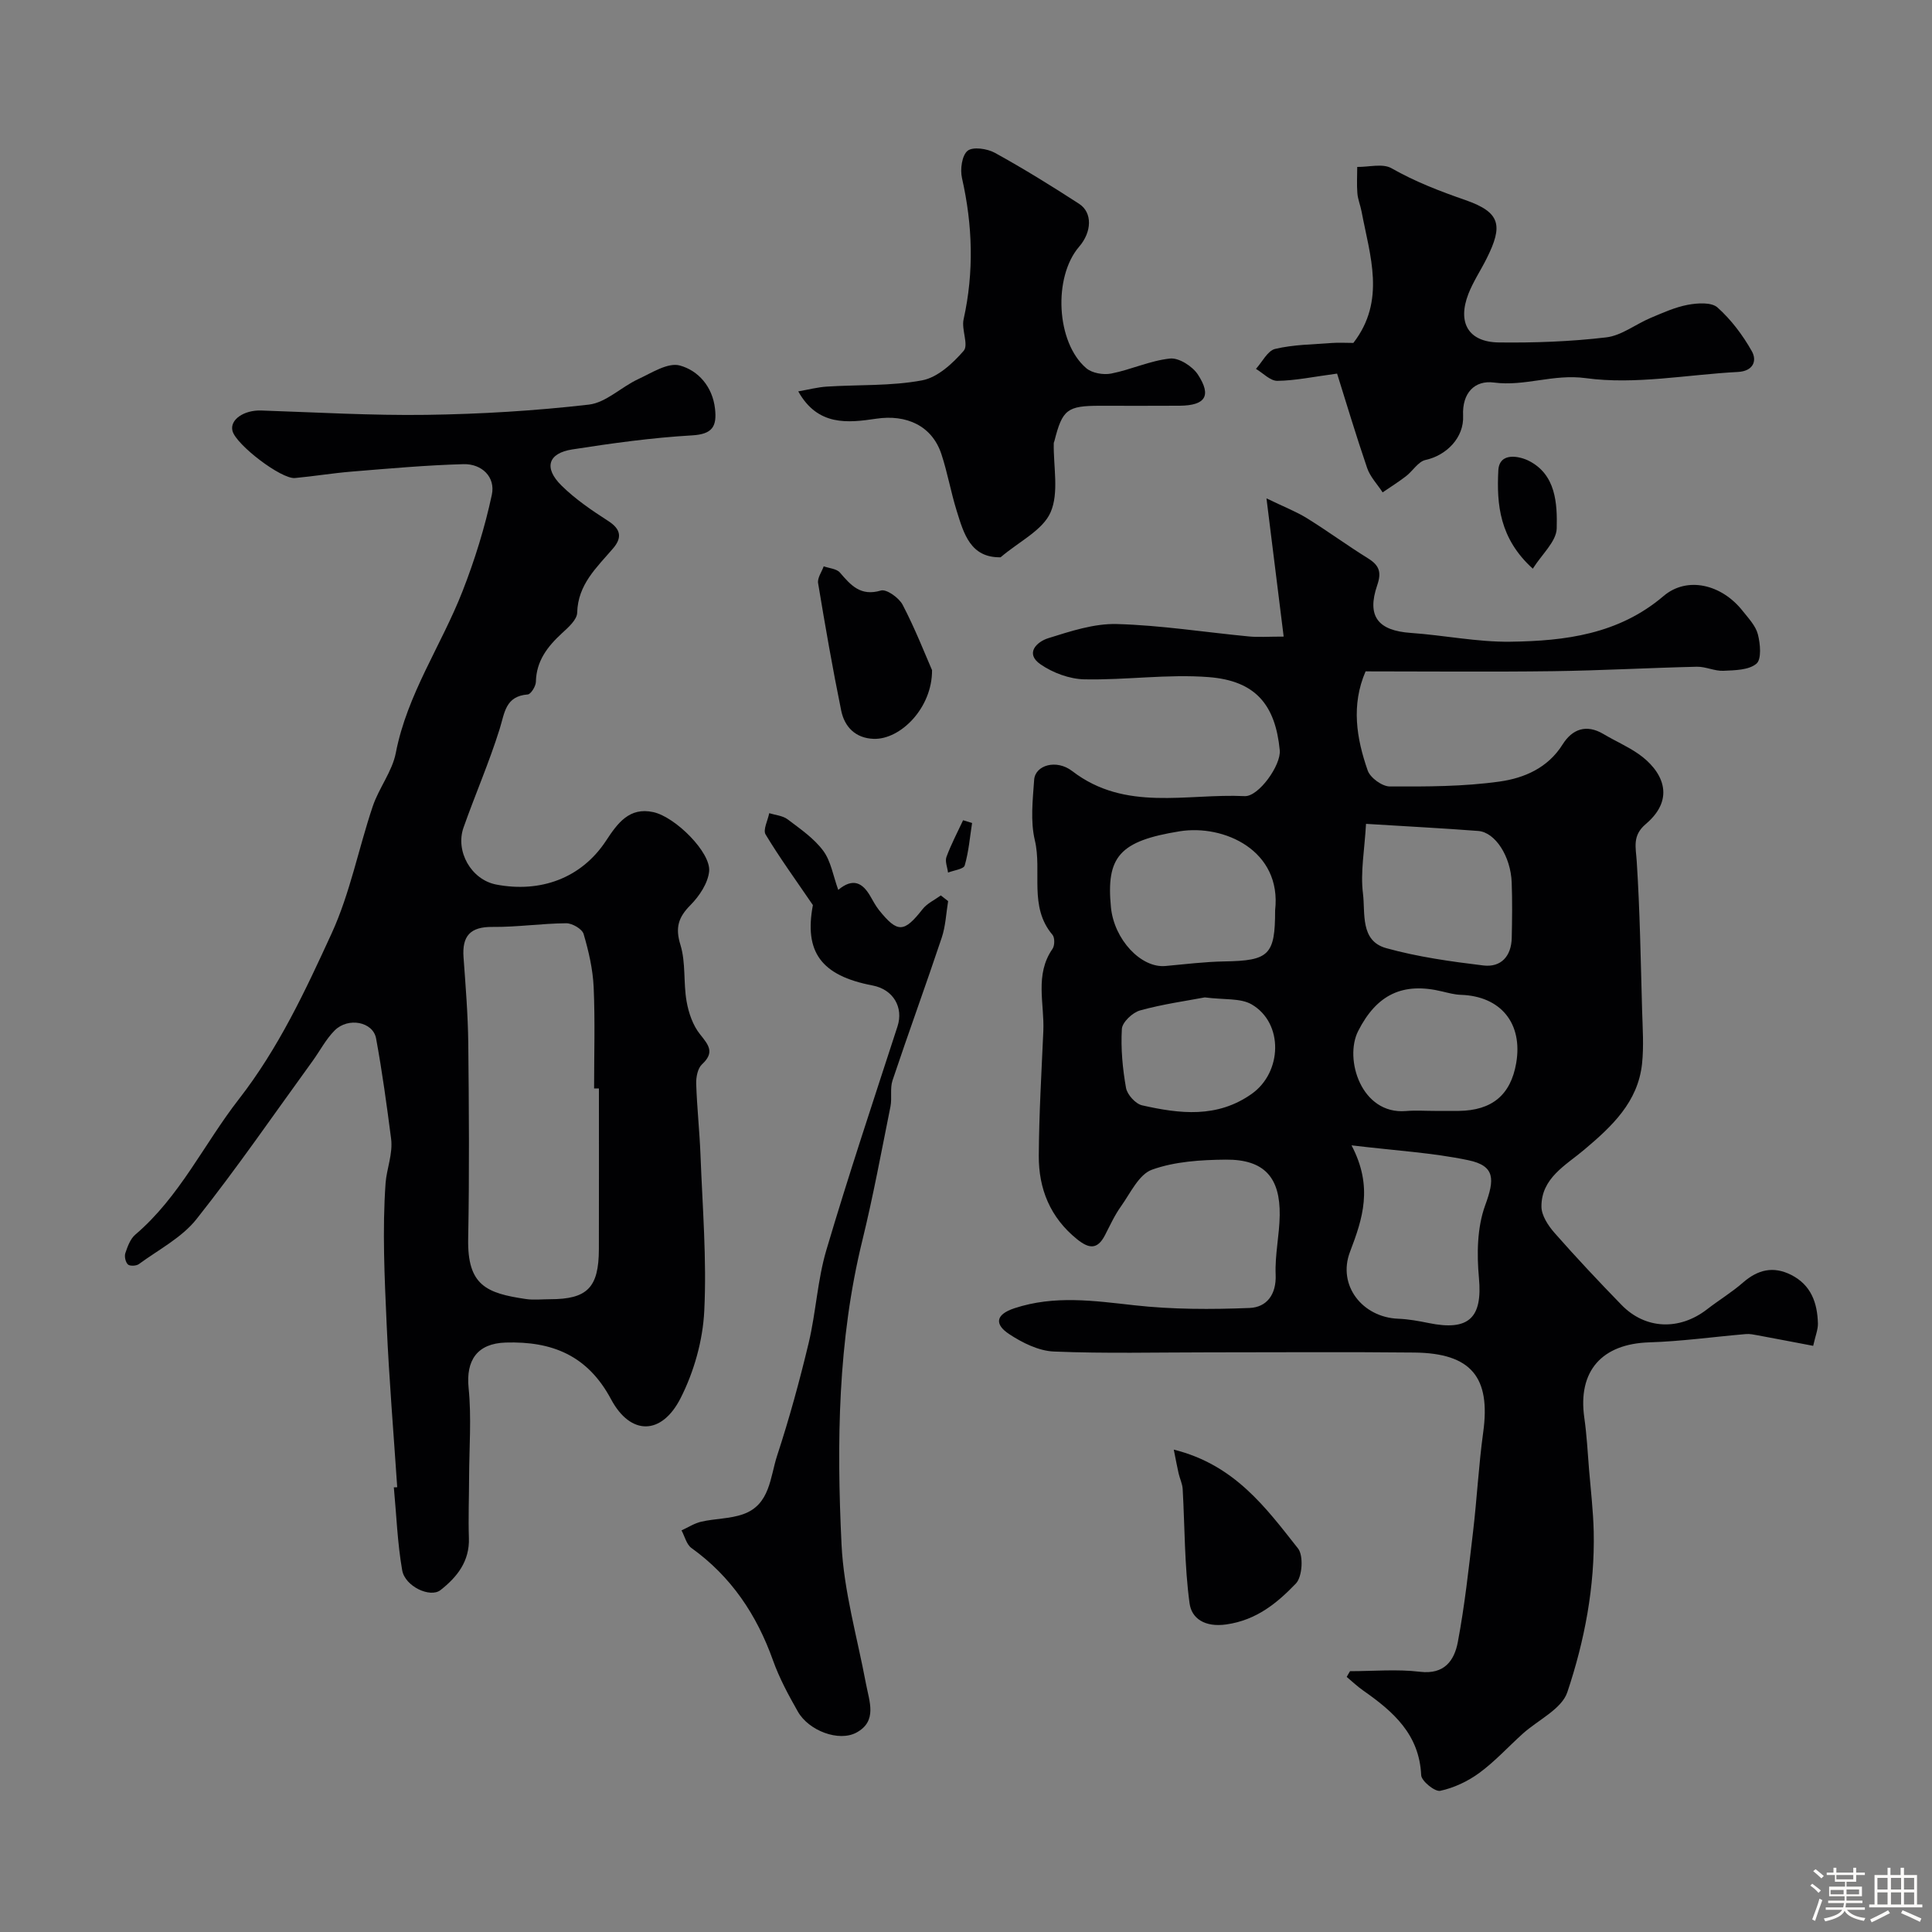 <svg enable-background="new 0 0 400 400" viewBox="0 0 400 400" xmlns="http://www.w3.org/2000/svg"><rect x="0" y="0" width="400" height="400" fill="#808080" stroke="none"/><path d="m374.8 390.4.4-.4c.7.5 1.3 1 1.8 1.4l-.5.5c-.5-.6-1.1-1.1-1.7-1.5zm1 7.3-.6-.3c.5-1.4 1.1-2.8 1.5-4.3.2.1.4.2.6.3-.5 1.3-1 2.8-1.5 4.3zm-.4-10.3.5-.4c.4.3 1 .8 1.7 1.4l-.5.5c-.5-.5-1.1-1-1.7-1.5zm2.5.3h1.7v-1h.6v1h3.5v-1h.6v1h1.8v.5h-1.8v1.4h-2v1h3.2v2h-3.2v.9h3.3v.5h-3.4c0 .3-.1.6-.1.9h4v.5h-3.7c.7.9 1.9 1.5 3.8 1.7-.1.2-.2.4-.3.6-2.1-.4-3.5-1.1-4-2.1-.4 1-1.8 1.7-4 2.2-.1-.2-.2-.4-.3-.6 2.1-.4 3.4-1 3.8-1.8h-3.4v-.5h3.6c.1-.3.1-.6.2-.9h-3.3v-.5h3.4c0-.3 0-.6 0-.9h-3.2v-2h3.3v-1h-2.1v-1.4h-1.7v-.5zm1.1 3.5v1h2.7c0-.3 0-.4 0-.4 0-.1 0-.2 0-.2 0-.1 0-.2 0-.3h-2.7zm1.2-3v.9h3.5v-.9zm4.7 3h-2.6v.6.4h2.6z" fill="#fcfbfa"/><path d="m393.6 386.7h.6v1.5h2.7v6.1h1.1v.6h-11v-.6h1.1v-6.1h2.7v-1.5h.6v1.5h2.1v-1.5zm-2.7 8.8.4.6c-1.2.6-2.5 1.3-3.8 1.9-.1-.2-.2-.4-.3-.6 1.2-.6 2.5-1.2 3.7-1.9zm-2.2-6.7v2.4h2.1v-2.4zm0 3v2.5h2.1v-2.5zm2.8-3v2.4h2.1v-2.4zm0 3v2.5h2.1v-2.5zm6 6.1c-1.4-.7-2.7-1.3-3.9-1.8l.3-.6c1.5.6 2.7 1.2 3.9 1.7zm-1.2-9.1h-2.1v2.4h2.1zm-2.1 3v2.5h2.1v-2.5z" fill="#fcfbfa"/><g fill="#010103"><path d="m279.51 346c4.83 0 9.71-.45 14.47.12 5.11.62 7.13-2.37 7.85-6.16 1.42-7.54 2.25-15.2 3.15-22.83.81-6.85 1.16-13.75 2.1-20.58 1.58-11.4-2.47-16.39-14.25-16.52-14.19-.15-28.39-.04-42.58-.04-10.69 0-21.39.27-32.05-.17-3.16-.13-6.54-1.81-9.28-3.62-2.9-1.92-3-3.99 1.13-5.35 8.27-2.72 16.42-1.54 24.78-.61 7.89.88 15.94.88 23.89.56 3.5-.14 5.57-2.74 5.39-6.93-.17-4.08.79-8.19.84-12.29.1-7.68-3.08-11.57-11.21-11.49-5.12.05-10.5.38-15.23 2.08-2.71.97-4.47 4.85-6.42 7.59-1.32 1.84-2.27 3.95-3.32 5.98-1.58 3.06-3.35 2.79-5.8.81-5.55-4.49-7.94-10.43-7.9-17.27.05-8.6.56-17.2.94-25.8.25-5.7-1.83-11.66 1.9-17.03.47-.67.49-2.32 0-2.9-4.96-5.84-2.12-13.12-3.66-19.59-.94-3.96-.43-8.34-.14-12.51.21-3.02 4.59-4.34 7.89-1.8 11.01 8.46 23.67 4.6 35.7 5.18 2.88.14 7.56-6.42 7.26-9.5-.91-9.4-5-14.38-14.69-15.14-8.52-.67-17.17.64-25.75.46-3.08-.06-6.52-1.34-9.08-3.1-3.33-2.29-.73-4.69 1.56-5.41 4.62-1.44 9.5-3.07 14.23-2.94 9.13.25 18.23 1.7 27.34 2.57 1.94.19 3.92.03 7.2.03-1.16-9.32-2.28-18.33-3.56-28.62 3.65 1.77 6.14 2.73 8.38 4.11 4.29 2.66 8.37 5.66 12.66 8.32 2.31 1.44 2.82 2.85 1.89 5.55-2.21 6.45.16 9.41 6.97 9.88 6.88.48 13.74 1.91 20.59 1.82 11.33-.15 22.41-1.53 31.71-9.45 4.89-4.17 12.04-2.43 16.37 3.05 1.21 1.53 2.71 3.09 3.17 4.87.51 1.97.79 5.18-.31 6.09-1.59 1.33-4.48 1.35-6.84 1.46-1.81.08-3.66-.88-5.48-.84-9.93.23-19.86.79-29.8.92-12.88.17-25.76.04-38.79.04-3.02 6.98-1.89 13.86.44 20.53.53 1.51 3 3.3 4.58 3.3 7.59.03 15.25.03 22.74-1.02 5.03-.71 9.96-2.78 13.03-7.68 1.98-3.16 4.89-4.28 8.47-2.15 2.38 1.42 4.96 2.53 7.22 4.1 4.81 3.35 7.98 9.07 1.53 14.53-2.83 2.4-2.06 4.78-1.87 7.77.66 10.24.82 20.52 1.11 30.79.11 3.68.37 7.41-.01 11.05-.85 7.97-6.25 12.99-12 17.84-3.81 3.21-8.87 5.85-8.83 11.77.01 1.84 1.41 3.95 2.73 5.45 4.48 5.09 9.13 10.04 13.86 14.9 4.93 5.07 11.98 5.32 17.68.91 2.45-1.9 5.14-3.52 7.47-5.56 3.07-2.67 6.25-3.44 9.94-1.59 4.15 2.09 5.45 5.8 5.56 10.08.03 1.23-.5 2.48-.98 4.62-3.91-.74-7.71-1.48-11.51-2.18-.78-.14-1.59-.32-2.37-.26-6.69.57-13.36 1.51-20.05 1.72-9.81.3-14.83 5.92-13.46 15.58.51 3.57.7 7.19.99 10.79.35 4.26.86 8.53.96 12.8.25 11.41-1.88 22.58-5.46 33.26-1.18 3.51-6.08 5.75-9.25 8.61-2.99 2.7-5.74 5.73-8.97 8.1-2.37 1.74-5.25 3.1-8.1 3.71-1.1.23-3.89-2.03-3.94-3.24-.38-8.44-5.77-13.16-11.96-17.49-1.22-.85-2.31-1.89-3.46-2.85.21-.4.45-.79.69-1.19zm.31-108.87c4.53 8.62 2.29 15.2-.32 22.06-2.64 6.93 2.58 13.57 10.01 13.84 2.1.08 4.21.47 6.28.89 8.38 1.72 11.16-1.13 10.41-9.33-.46-4.97-.38-10.46 1.29-15.04 1.96-5.35 2.12-8.17-3.49-9.34-7.42-1.56-15.09-1.98-24.18-3.08zm-15.82-48.64c1.42-12.44-10.62-17.85-19.76-16.38-12.48 2.01-15.25 5.27-14.23 15.75.65 6.64 6.22 12.61 11.29 12.14 4.07-.37 8.14-.88 12.22-.95 9.22-.15 10.48-1.32 10.48-10.56zm18.82-17.92c-.3 5.38-1.19 10.01-.63 14.45.5 4.03-.63 9.77 4.8 11.28 6.54 1.82 13.36 2.77 20.13 3.59 3.67.44 5.79-1.94 5.87-5.72.08-3.82.13-7.65-.01-11.46-.2-5.41-3.4-10.4-6.93-10.67-7.39-.57-14.78-.94-23.23-1.47zm14.22 59.43c1.66 0 3.32.02 4.98 0 6.88-.08 10.75-3.3 11.89-9.88 1.42-8.23-3.18-13.88-11.45-14.15-1.28-.04-2.57-.39-3.83-.69-8.21-2-13.6.63-17.44 8.19-2.93 5.77.63 17.31 9.87 16.56 1.98-.17 3.99-.03 5.98-.03zm-47.6-23.5c-3.86.73-8.72 1.4-13.41 2.7-1.55.43-3.68 2.44-3.76 3.83-.24 4.05.15 8.2.86 12.21.25 1.4 1.98 3.31 3.34 3.61 7.77 1.75 15.51 2.7 22.69-2.38 6.3-4.46 6.63-14.62 0-18.51-2.33-1.36-5.71-.93-9.72-1.46z"/><path d="m82.24 307.91c-.75-11.18-1.68-22.35-2.18-33.54-.44-9.8-.92-19.67-.23-29.42.21-2.92 1.55-6.07 1.14-9.22-.9-6.94-1.84-13.88-3.11-20.75-.64-3.44-5.78-4.43-8.57-1.64-1.82 1.82-3.04 4.22-4.57 6.33-7.96 10.96-15.64 22.15-24.05 32.75-3.05 3.84-7.85 6.31-11.92 9.3-.53.39-1.85.45-2.26.08-.5-.47-.77-1.66-.54-2.35.46-1.37 1.02-2.94 2.06-3.83 9.2-7.83 14.22-18.77 21.43-28.03 8.26-10.62 13.77-22.46 19.23-34.36 3.81-8.31 5.56-17.55 8.5-26.28 1.28-3.81 4.04-7.23 4.78-11.08 2.35-12.15 9.42-22.23 13.81-33.46 2.53-6.47 4.62-13.19 6.07-19.98.78-3.66-2.06-6.43-5.87-6.33-7.73.21-15.45.91-23.17 1.54-3.92.32-7.81.97-11.72 1.33-2.84.26-12.16-6.87-12.93-9.73-.63-2.33 2.36-4.37 5.94-4.25 11.42.38 22.85 1.06 34.26.9 11.21-.16 22.45-.84 33.58-2.12 3.53-.41 6.69-3.63 10.16-5.25 2.8-1.3 6.2-3.52 8.66-2.85 3.83 1.04 6.79 4.38 7.3 8.98.4 3.63-.53 5.25-4.76 5.49-8.3.48-16.58 1.63-24.8 2.91-5.01.78-5.94 3.8-2.26 7.45 2.88 2.85 6.33 5.19 9.76 7.4 2.66 1.72 2.78 3.5.95 5.64-3.37 3.94-7.28 7.43-7.43 13.31-.04 1.46-1.84 3.05-3.15 4.25-2.99 2.76-5.31 5.72-5.4 10.07-.02.92-1.04 2.56-1.69 2.61-4.63.36-4.76 3.77-5.81 7.14-2.16 6.92-5.08 13.6-7.49 20.44-1.71 4.87 1.57 10.78 6.8 11.78 9.07 1.73 17.58-1.25 22.73-9.1 2.37-3.6 4.8-6.99 9.77-5.9 4.59 1.01 11.94 8.36 11.56 12.25-.24 2.46-2.03 5.14-3.86 6.99-2.52 2.54-3.19 4.67-2.08 8.26 1.13 3.67.59 7.83 1.27 11.68.42 2.4 1.31 5 2.81 6.85 1.81 2.25 3.02 3.75.37 6.2-.89.83-1.23 2.66-1.19 4.01.16 4.93.7 9.84.89 14.77.41 10.76 1.31 21.56.78 32.28-.3 6.11-2.12 12.57-4.9 18.04-3.91 7.71-10.36 7.79-14.4.23-4.87-9.13-12.27-12.03-21.81-11.74-5.9.18-8.26 3.67-7.68 9.4.62 6.13.12 12.38.1 18.58-.01 4.16-.18 8.33-.04 12.49.16 4.82-2.43 8.08-5.89 10.79-2.11 1.65-7.33-.75-7.92-4.11-.99-5.65-1.19-11.44-1.73-17.17.2.01.45-.01.7-.03zm41.76-82.56c-.33 0-.67 0-1 0 0-7 .22-14-.09-20.98-.17-3.7-1.03-7.43-2.08-11-.31-1.04-2.36-2.23-3.6-2.22-5.09.04-10.17.81-15.26.76-4.61-.05-6.32 1.87-6 6.29.43 5.92.91 11.85.98 17.78.14 13.49.24 26.99-.02 40.47-.19 9.69 3.78 11.3 11.95 12.5 1.63.24 3.33.04 4.99.04 7.73 0 10.1-2.4 10.12-10.36.03-11.09.01-22.18.01-33.28z"/><path d="m196.3 186.57c-.42 2.53-.52 5.18-1.33 7.58-3.3 9.88-6.88 19.66-10.18 29.53-.56 1.67-.08 3.65-.43 5.42-1.86 9.24-3.57 18.53-5.81 27.68-5.1 20.76-5.34 41.89-4.32 62.98.47 9.67 3.26 19.24 5.06 28.84.69 3.68 2.4 7.74-1.97 10.11-3.65 1.98-9.89-.39-12.13-4.34-1.94-3.41-3.83-6.91-5.14-10.58-3.37-9.46-8.66-17.38-16.89-23.29-1.03-.74-1.39-2.41-2.06-3.65 1.37-.62 2.69-1.49 4.13-1.81 2.86-.65 5.93-.58 8.65-1.55 5.57-1.97 5.56-7.68 7.02-12.13 2.52-7.68 4.66-15.51 6.54-23.37 1.5-6.32 1.81-12.96 3.64-19.15 4.6-15.54 9.73-30.92 14.74-46.34 1.27-3.92-.85-7.64-5.17-8.47-10.75-2.05-14.16-7.02-12.35-16.64-3.59-5.27-6.9-9.82-9.79-14.62-.58-.97.46-2.91.75-4.41 1.28.4 2.79.51 3.8 1.27 2.62 1.98 5.45 3.92 7.37 6.5 1.61 2.16 2.06 5.19 3.12 8.11 3.12-2.6 5.07-1.39 6.63 1.29.58.99 1.11 2.02 1.82 2.91 3.85 4.78 5.18 4.67 9.02-.22.94-1.19 2.49-1.9 3.77-2.83.49.39 1 .79 1.51 1.18z"/><path d="m207.16 115.38c-6.23.11-7.61-4.87-9.08-9.59-1.21-3.87-1.9-7.91-3.17-11.76-1.94-5.89-7.24-8.28-13.51-7.34-5.87.87-12.09 1.57-16.13-5.66 2.09-.36 4-.87 5.93-.99 6.58-.42 13.28-.09 19.7-1.29 3.2-.59 6.34-3.49 8.62-6.12 1.06-1.23-.49-4.4-.02-6.5 2.18-9.81 1.88-19.5-.33-29.26-.41-1.79-.02-4.69 1.16-5.65 1.1-.89 4.07-.45 5.65.42 5.95 3.28 11.74 6.86 17.44 10.56 2.8 1.82 2.64 5.82 0 8.88-5.41 6.28-4.76 19.84 1.48 25.15 1.2 1.03 3.55 1.43 5.17 1.11 4.11-.81 8.06-2.68 12.18-3.11 1.84-.19 4.65 1.61 5.77 3.33 2.87 4.4 1.53 6.39-3.76 6.44-5.5.04-11 .01-16.49.01-6.82 0-7.81.76-9.46 7.28-.04.16-.14.32-.14.48-.1 4.82 1.12 10.22-.66 14.3-1.63 3.72-6.51 6.03-10.35 9.31z"/><path d="m276.83 77.35c-4.89.65-8.62 1.45-12.36 1.5-1.47.02-2.96-1.6-4.44-2.48 1.31-1.43 2.41-3.76 3.97-4.13 3.79-.9 7.8-.93 11.73-1.23 1.47-.11 2.97-.01 4.47-.01 6.78-8.78 3.42-18.05 1.7-27.2-.24-1.27-.77-2.51-.87-3.79-.15-1.81-.03-3.63-.03-5.45 2.39.04 5.27-.77 7.09.27 4.92 2.8 10.01 4.75 15.35 6.61 7.27 2.54 7.76 5.27 4.36 12.07-1.23 2.47-2.8 4.8-3.79 7.35-2.31 5.98.03 9.96 6.3 10.04 7.42.09 14.88-.18 22.24-1.05 3.17-.37 6.08-2.72 9.17-4.02 2.52-1.06 5.06-2.22 7.71-2.72 2.01-.38 4.91-.57 6.16.55 2.82 2.52 5.22 5.71 7.09 9.02 1.17 2.06.26 4.17-2.86 4.33-10.53.55-21.25 2.68-31.5 1.28-6.73-.92-12.6 1.76-19.03.91-3.92-.52-6.6 2.11-6.37 6.86.22 4.58-3.49 8.24-7.78 9.17-1.52.33-2.64 2.29-4.05 3.37-1.55 1.19-3.22 2.24-4.83 3.34-1.09-1.67-2.57-3.2-3.2-5.02-2.35-6.87-4.43-13.84-6.23-19.57z"/><path d="m243.02 300.13c12.61 3.13 19.07 12.04 25.72 20.46 1.17 1.48.9 5.86-.43 7.25-3.88 4.04-8.14 7.58-14.4 8.48-4.49.64-7.2-1.25-7.62-4.35-1.07-7.81-.98-15.78-1.43-23.68-.06-1.09-.59-2.14-.84-3.23-.32-1.41-.58-2.83-1-4.93z"/><path d="m192.97 138.75c.05 7.81-6.53 14.41-12.09 14.22-3.76-.13-6.03-2.47-6.72-5.86-1.79-8.75-3.32-17.56-4.78-26.37-.18-1.07.74-2.32 1.16-3.49 1.14.41 2.67.49 3.36 1.3 2.28 2.65 4.29 4.96 8.49 3.71 1.15-.34 3.75 1.52 4.5 2.97 2.59 4.97 4.64 10.22 6.08 13.52z"/><path d="m317.35 117.74c-6.93-6.28-7.49-13.35-7.14-20.32.2-3.95 4.46-2.95 6.32-2.01 5.6 2.84 5.9 8.82 5.77 14.01-.08 2.7-3.07 5.33-4.95 8.32z"/><path d="m201.26 170.39c-.46 2.95-.7 5.96-1.53 8.8-.22.76-2.25.99-3.45 1.47-.13-1.08-.66-2.31-.33-3.23.96-2.61 2.27-5.08 3.45-7.61.63.2 1.24.39 1.86.57z"/></g></svg>